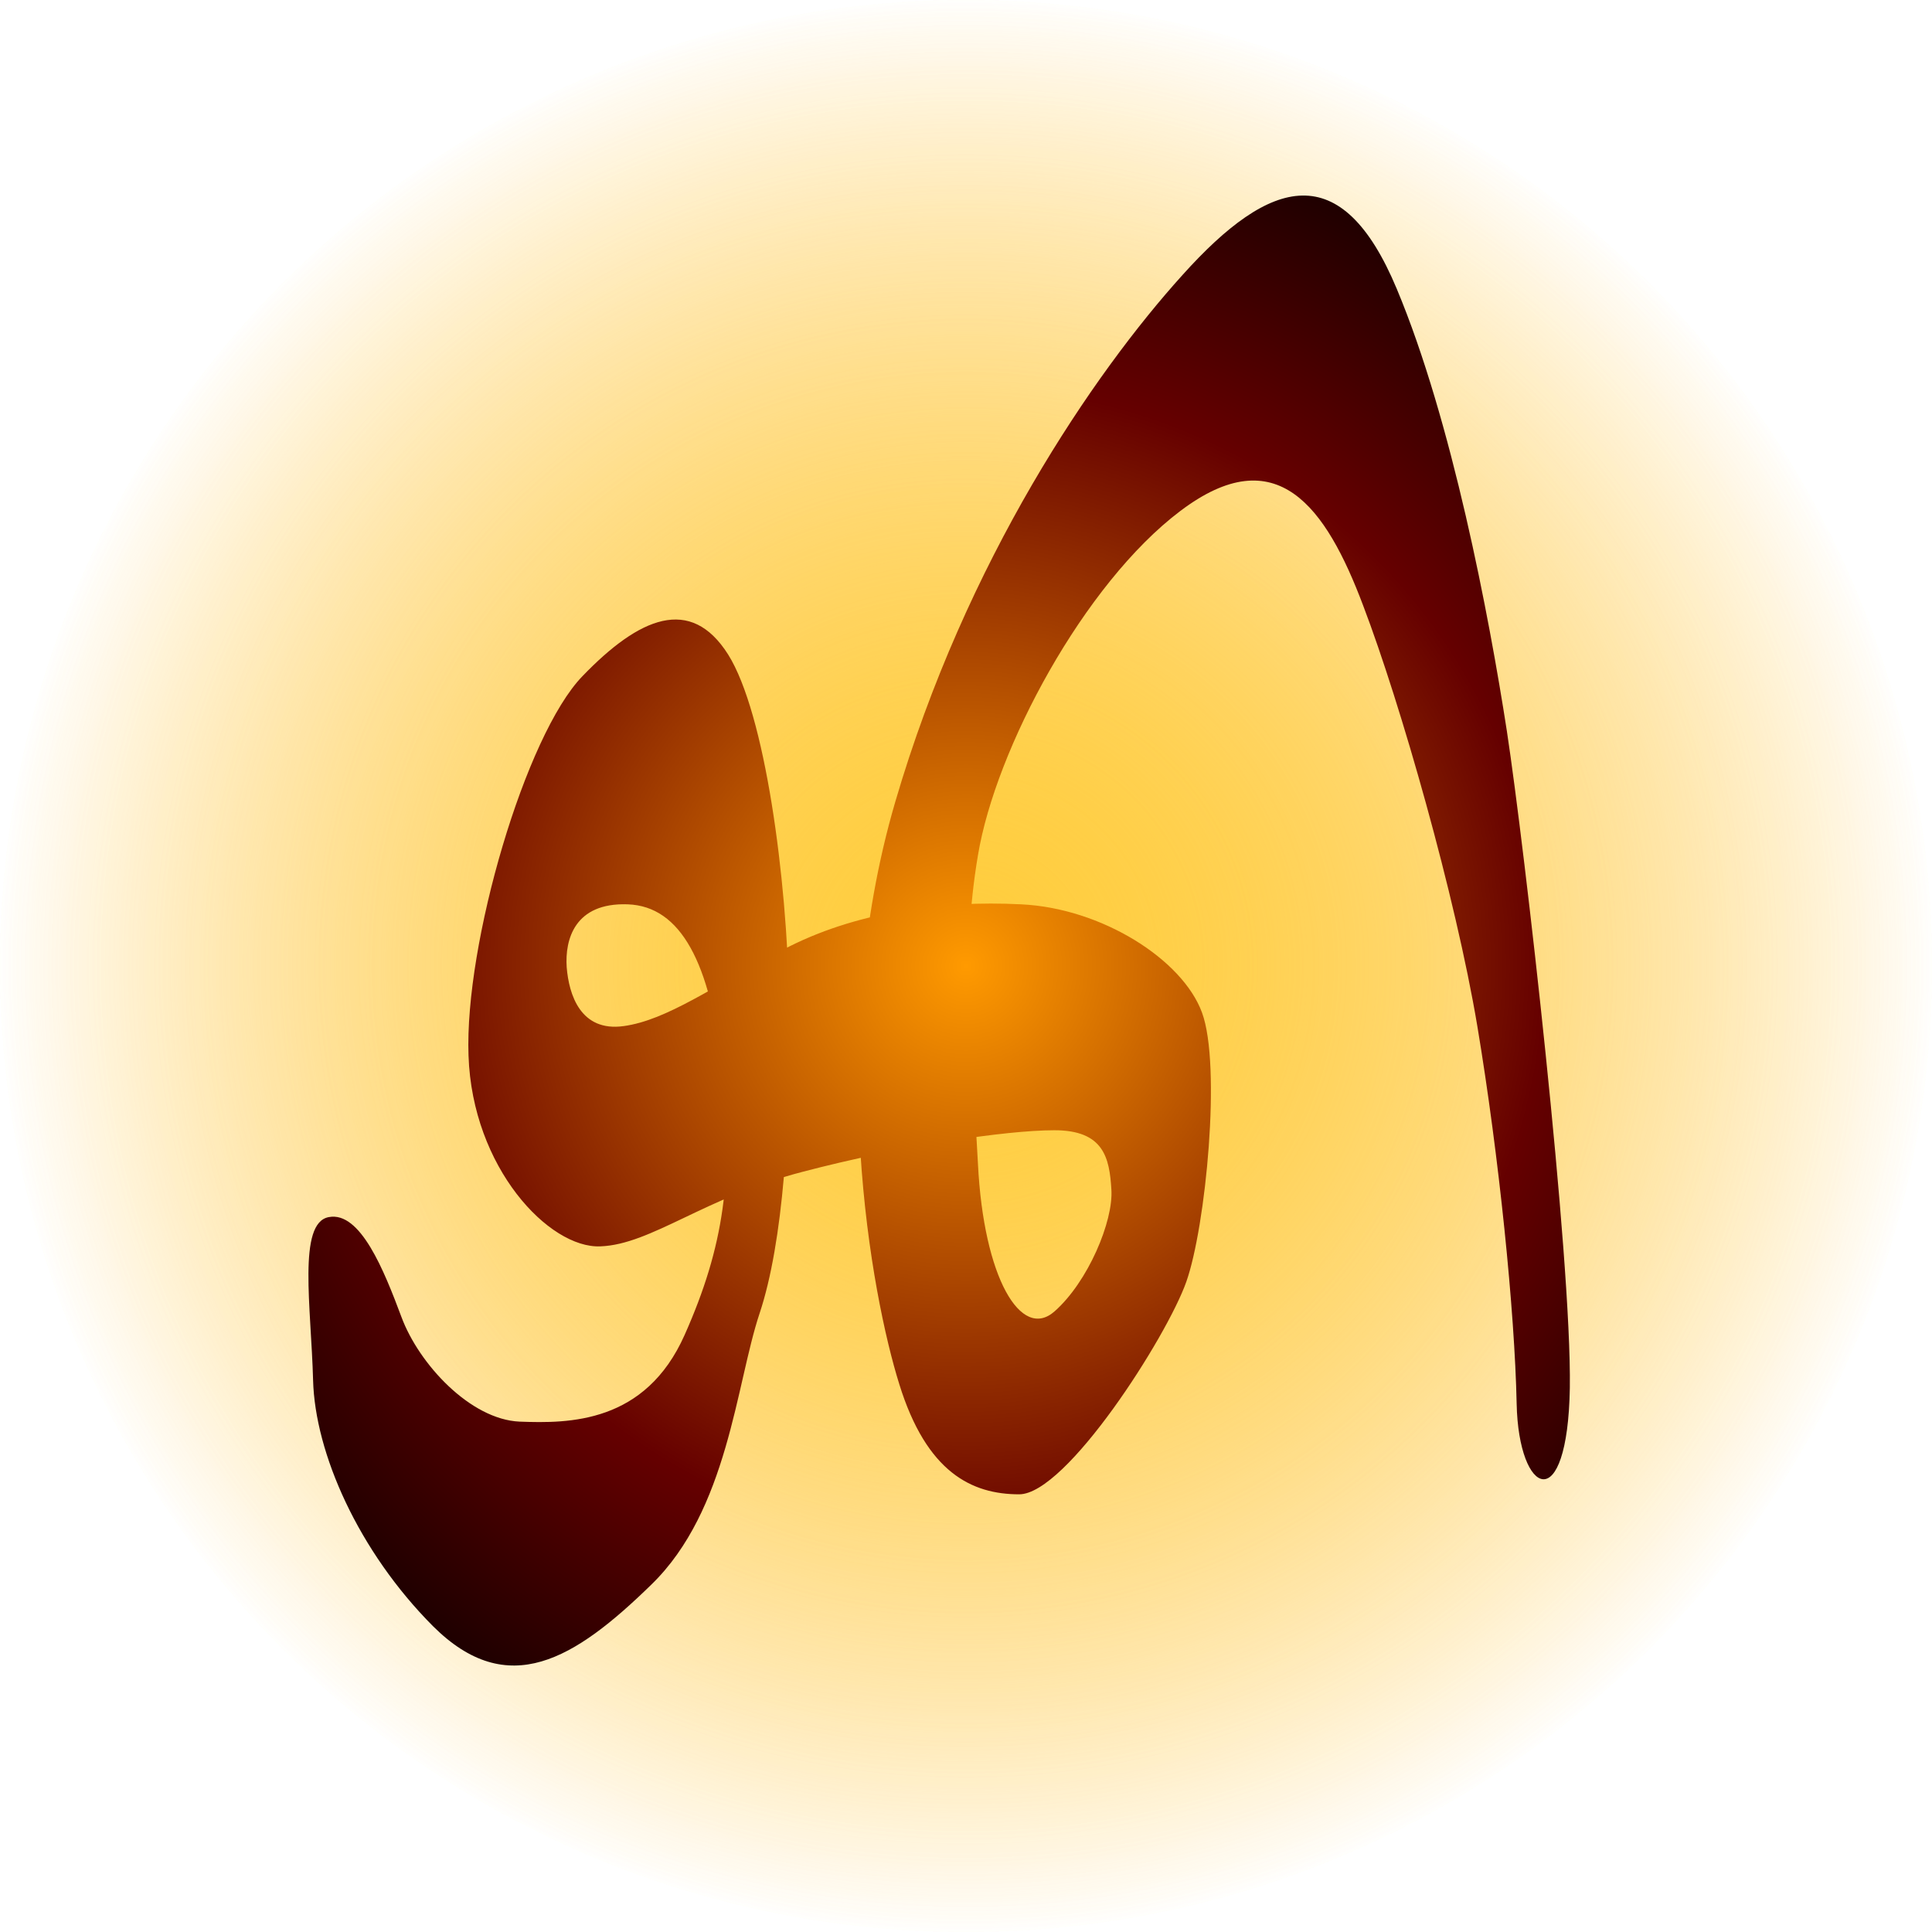 <?xml version="1.0" standalone="no"?>
<!DOCTYPE svg PUBLIC "-//W3C//DTD SVG 20010904//EN"
 "http://www.w3.org/TR/2001/REC-SVG-20010904/DTD/svg11.dtd">
<svg version="1.1" xmlns="http://www.w3.org/2000/svg"
 width="614.0pt" height="614.0pt" viewBox="-22 42 614.0 614.0"
 preserveAspectRatio="xMidYMid meet">
  <defs>
    <!-- This gradient is the equivalent of a Gimp layer merge with "subtract"
         mode, when the subtracted layer is a linear radial blend from black
         to white).  NB coordinates here are those of the unscaled path.
     -->
    <radialGradient id="neumefill" gradientUnits="userSpaceOnUse" cx="28.5" cy="34.9" r="30.7">
      <stop offset="0" stop-color="#ff9a00" />
      <stop offset="60%" stop-color="#650000" />
      <stop offset="100%" stop-color="#000000" />
    </radialGradient>

    <!-- Two background layers are used, with radial gradients which include
         opacity.  Since the overall opacity is a combination of both layers,
         there is a quadratic term in its value, and the starting points are
         chosen so that the combined value at the 50% offest is 0.29, which is
         close to the previous icon produced by GIMP operations.  However,
         the explicit gradients allow the freedom to make the outer edge of
         bglayer1 slightly redder, which improves it on dark backgrounds.
      -->
    <radialGradient id="bglayer1">
      <stop offset="0" stop-color="#ffcd3c" stop-opacity="1.0" />
      <stop offset="100%" stop-color="#ffb837" stop-opacity="0.0"/>
    </radialGradient>
    <radialGradient id="bglayer2">
      <stop offset="0" stop-color="#ffcd3c" stop-opacity="0.86" />
      <stop offset="100%" stop-color="#ffcd3c" stop-opacity="0.0"/>
    </radialGradient>
  </defs>

<!-- Two background layers first, so they are underneath -->
<circle cx="285" cy="349" r="307" fill="url(#bglayer1)" />
<circle cx="285" cy="349" r="307" fill="url(#bglayer2)" />

<!-- The neume, filled with the gradient -->
<g fill="url(#neumefill)" stroke="none" transform="scale(10)">
<path d="M 8.25,42.88 C 9.25,42.69 10.00,44.56 10.56,46.06 11.12,47.56 12.75,49.31 14.31,49.38 15.88,49.44 18.31,49.44 19.56,46.62 20.81,43.81 21.12,41.56 20.75,38.19 20.38,34.81 19.44,33.00 17.75,32.94 16.06,32.88 15.75,34.06 15.81,34.94 15.88,35.81 16.25,37.00 17.62,36.81 19.00,36.62 20.44,35.56 22.69,34.38 24.94,33.19 27.69,32.81 30.25,32.94 32.81,33.06 35.38,34.69 36.00,36.38 36.62,38.06 36.12,43.19 35.50,44.94 34.88,46.69 31.69,51.69 30.19,51.69 28.69,51.69 27.25,51.00 26.38,48.19 25.50,45.38 24.00,37.38 26.25,29.69 28.50,22.00 32.56,16.06 35.38,12.94 38.19,9.81 40.44,9.19 42.19,13.38 43.94,17.56 45.12,23.75 45.69,27.44 46.25,31.12 47.75,44.19 47.69,48.31 47.62,52.44 46.06,51.75 46.00,48.81 45.94,45.88 45.44,40.94 44.75,36.81 44.06,32.69 42.31,26.56 41.12,23.44 39.94,20.31 38.38,18.12 35.31,20.44 32.25,22.75 29.44,28.00 28.88,31.38 28.31,34.75 28.69,37.56 28.88,41.19 29.06,44.81 30.25,46.81 31.31,45.88 32.38,44.94 33.19,43.00 33.12,42.00 33.06,41.00 32.88,40.12 31.31,40.12 29.75,40.12 26.44,40.62 23.31,41.44 20.19,42.25 18.50,43.75 16.88,43.81 15.25,43.88 12.81,41.31 12.69,37.75 12.56,34.19 14.50,27.56 16.31,25.69 18.12,23.81 19.75,23.12 20.94,25.00 22.12,26.88 22.81,32.12 22.88,36.00 22.94,39.88 22.69,43.69 21.94,45.94 21.19,48.19 20.94,52.19 18.50,54.56 16.06,56.94 13.94,58.25 11.56,55.88 9.19,53.50 7.81,50.38 7.75,48.06 7.69,45.75 7.25,43.06 8.25,42.88Z"/>
</g>
</svg>
